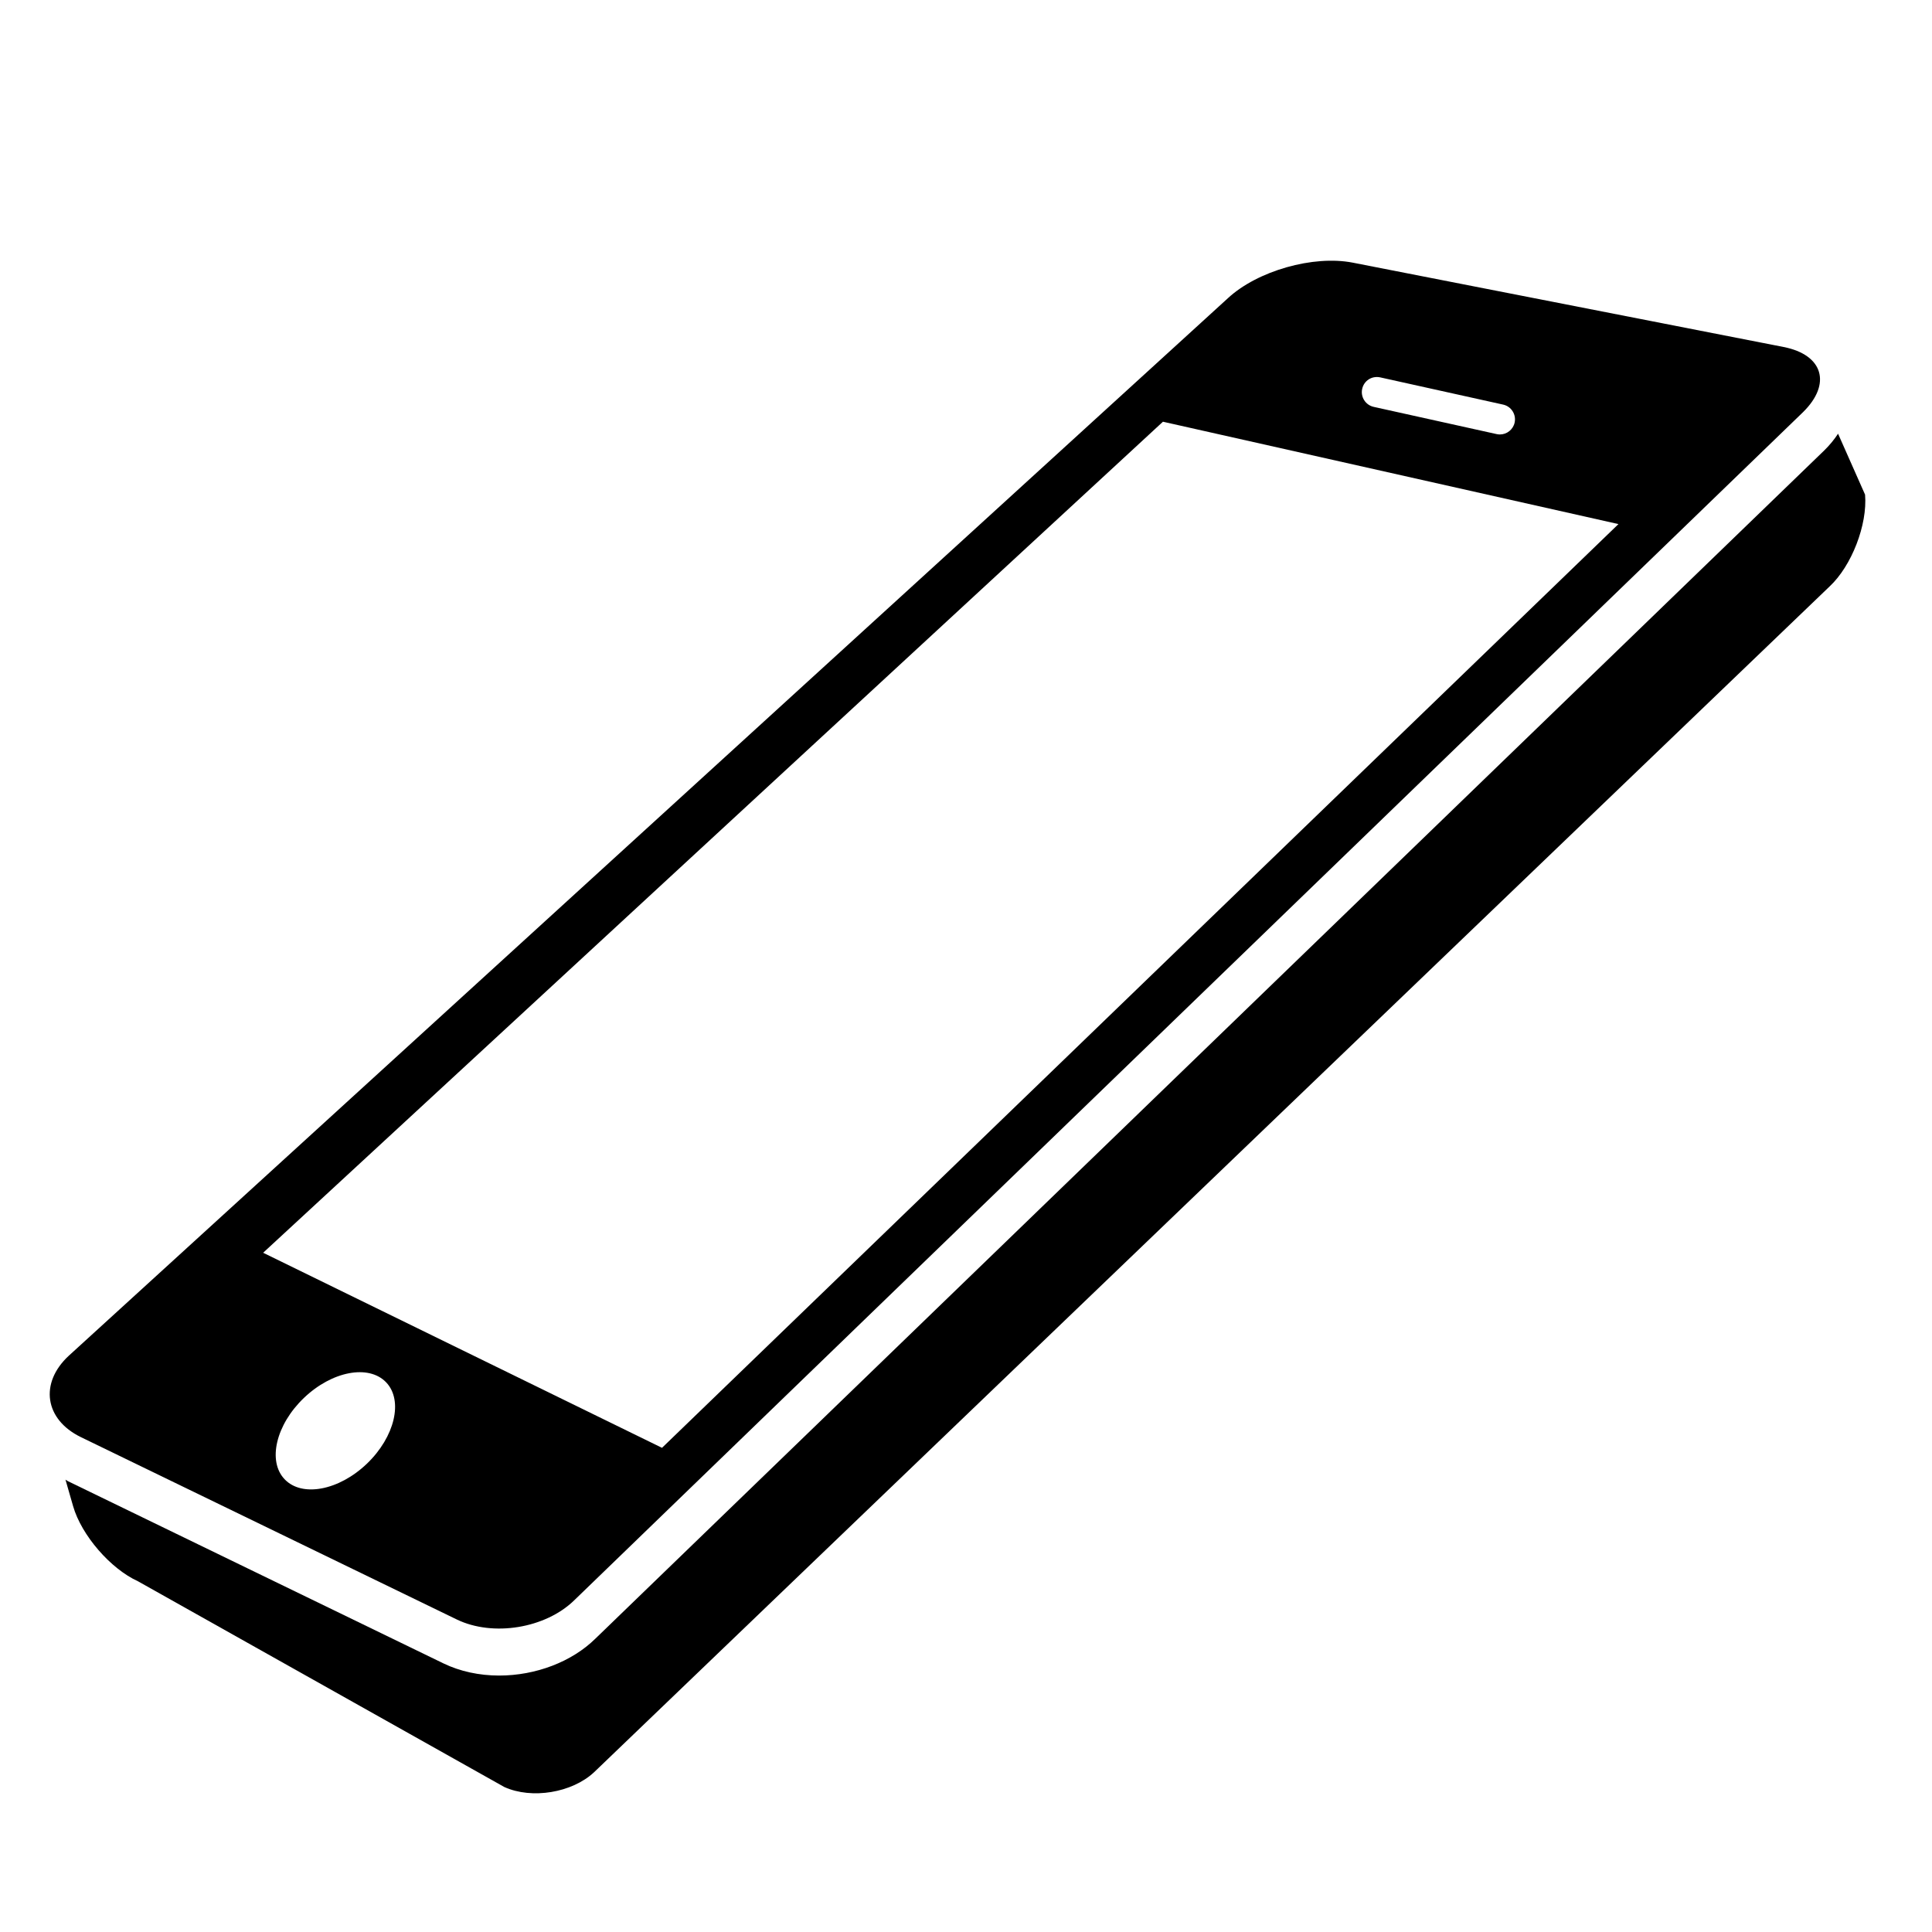<?xml version="1.0" encoding="iso-8859-1"?>
<!-- Generator: Adobe Illustrator 17.1.0, SVG Export Plug-In . SVG Version: 6.00 Build 0)  -->
<!DOCTYPE svg PUBLIC "-//W3C//DTD SVG 1.1//EN" "http://www.w3.org/Graphics/SVG/1.1/DTD/svg11.dtd">
<svg version="1.1" id="Capa_1" xmlns="http://www.w3.org/2000/svg" xmlns:xlink="http://www.w3.org/1999/xlink" x="0px" y="0px"
	 viewBox="0 0 64 64" style="enable-background:new 0 0 64 64;" xml:space="preserve">
<path d="M15.131,53.647c1.199,0.581,2.943,0.295,3.895-0.639L59.731,13.65c0.95-0.936,0.661-1.899-0.646-2.155L44.814,8.701
	c-1.309-0.256-3.161,0.271-4.139,1.178L2.277,44.912C1.3,45.818,1.48,47.024,2.68,47.607L15.131,53.647z M12.153,48.488
	c-0.928,0.887-2.147,1.118-2.723,0.516c-0.575-0.601-0.29-1.809,0.638-2.696c0.928-0.888,2.146-1.119,2.723-0.517
	C13.366,46.392,13.08,47.6,12.153,48.488z M45.124,12.881c0.06-0.27,0.318-0.439,0.597-0.38l4.073,0.902
	c0.27,0.06,0.439,0.327,0.38,0.597c-0.052,0.233-0.259,0.392-0.488,0.392c-0.035,0-0.071-0.004-0.108-0.012l-4.073-0.902
	C45.235,13.418,45.065,13.151,45.124,12.881z M38.524,13.97l15.089,3.391L21.93,47.961L8.717,41.499L38.524,13.97z"/>
<path d="M60.888,14.367c-0.124,0.19-0.276,0.376-0.456,0.553L19.721,54.284c-0.776,0.763-1.97,1.221-3.185,1.221
	c-0.662,0-1.299-0.139-1.84-0.4L2.244,49.063c-0.027-0.014-0.049-0.033-0.075-0.047l0.253,0.879
	c0.276,0.961,1.239,2.074,2.149,2.487l12.135,6.815c0.91,0.412,2.241,0.193,2.972-0.488l40.931-39.283
	c0.73-0.682,1.256-2.044,1.174-3.04L60.888,14.367z"/>
</svg>
